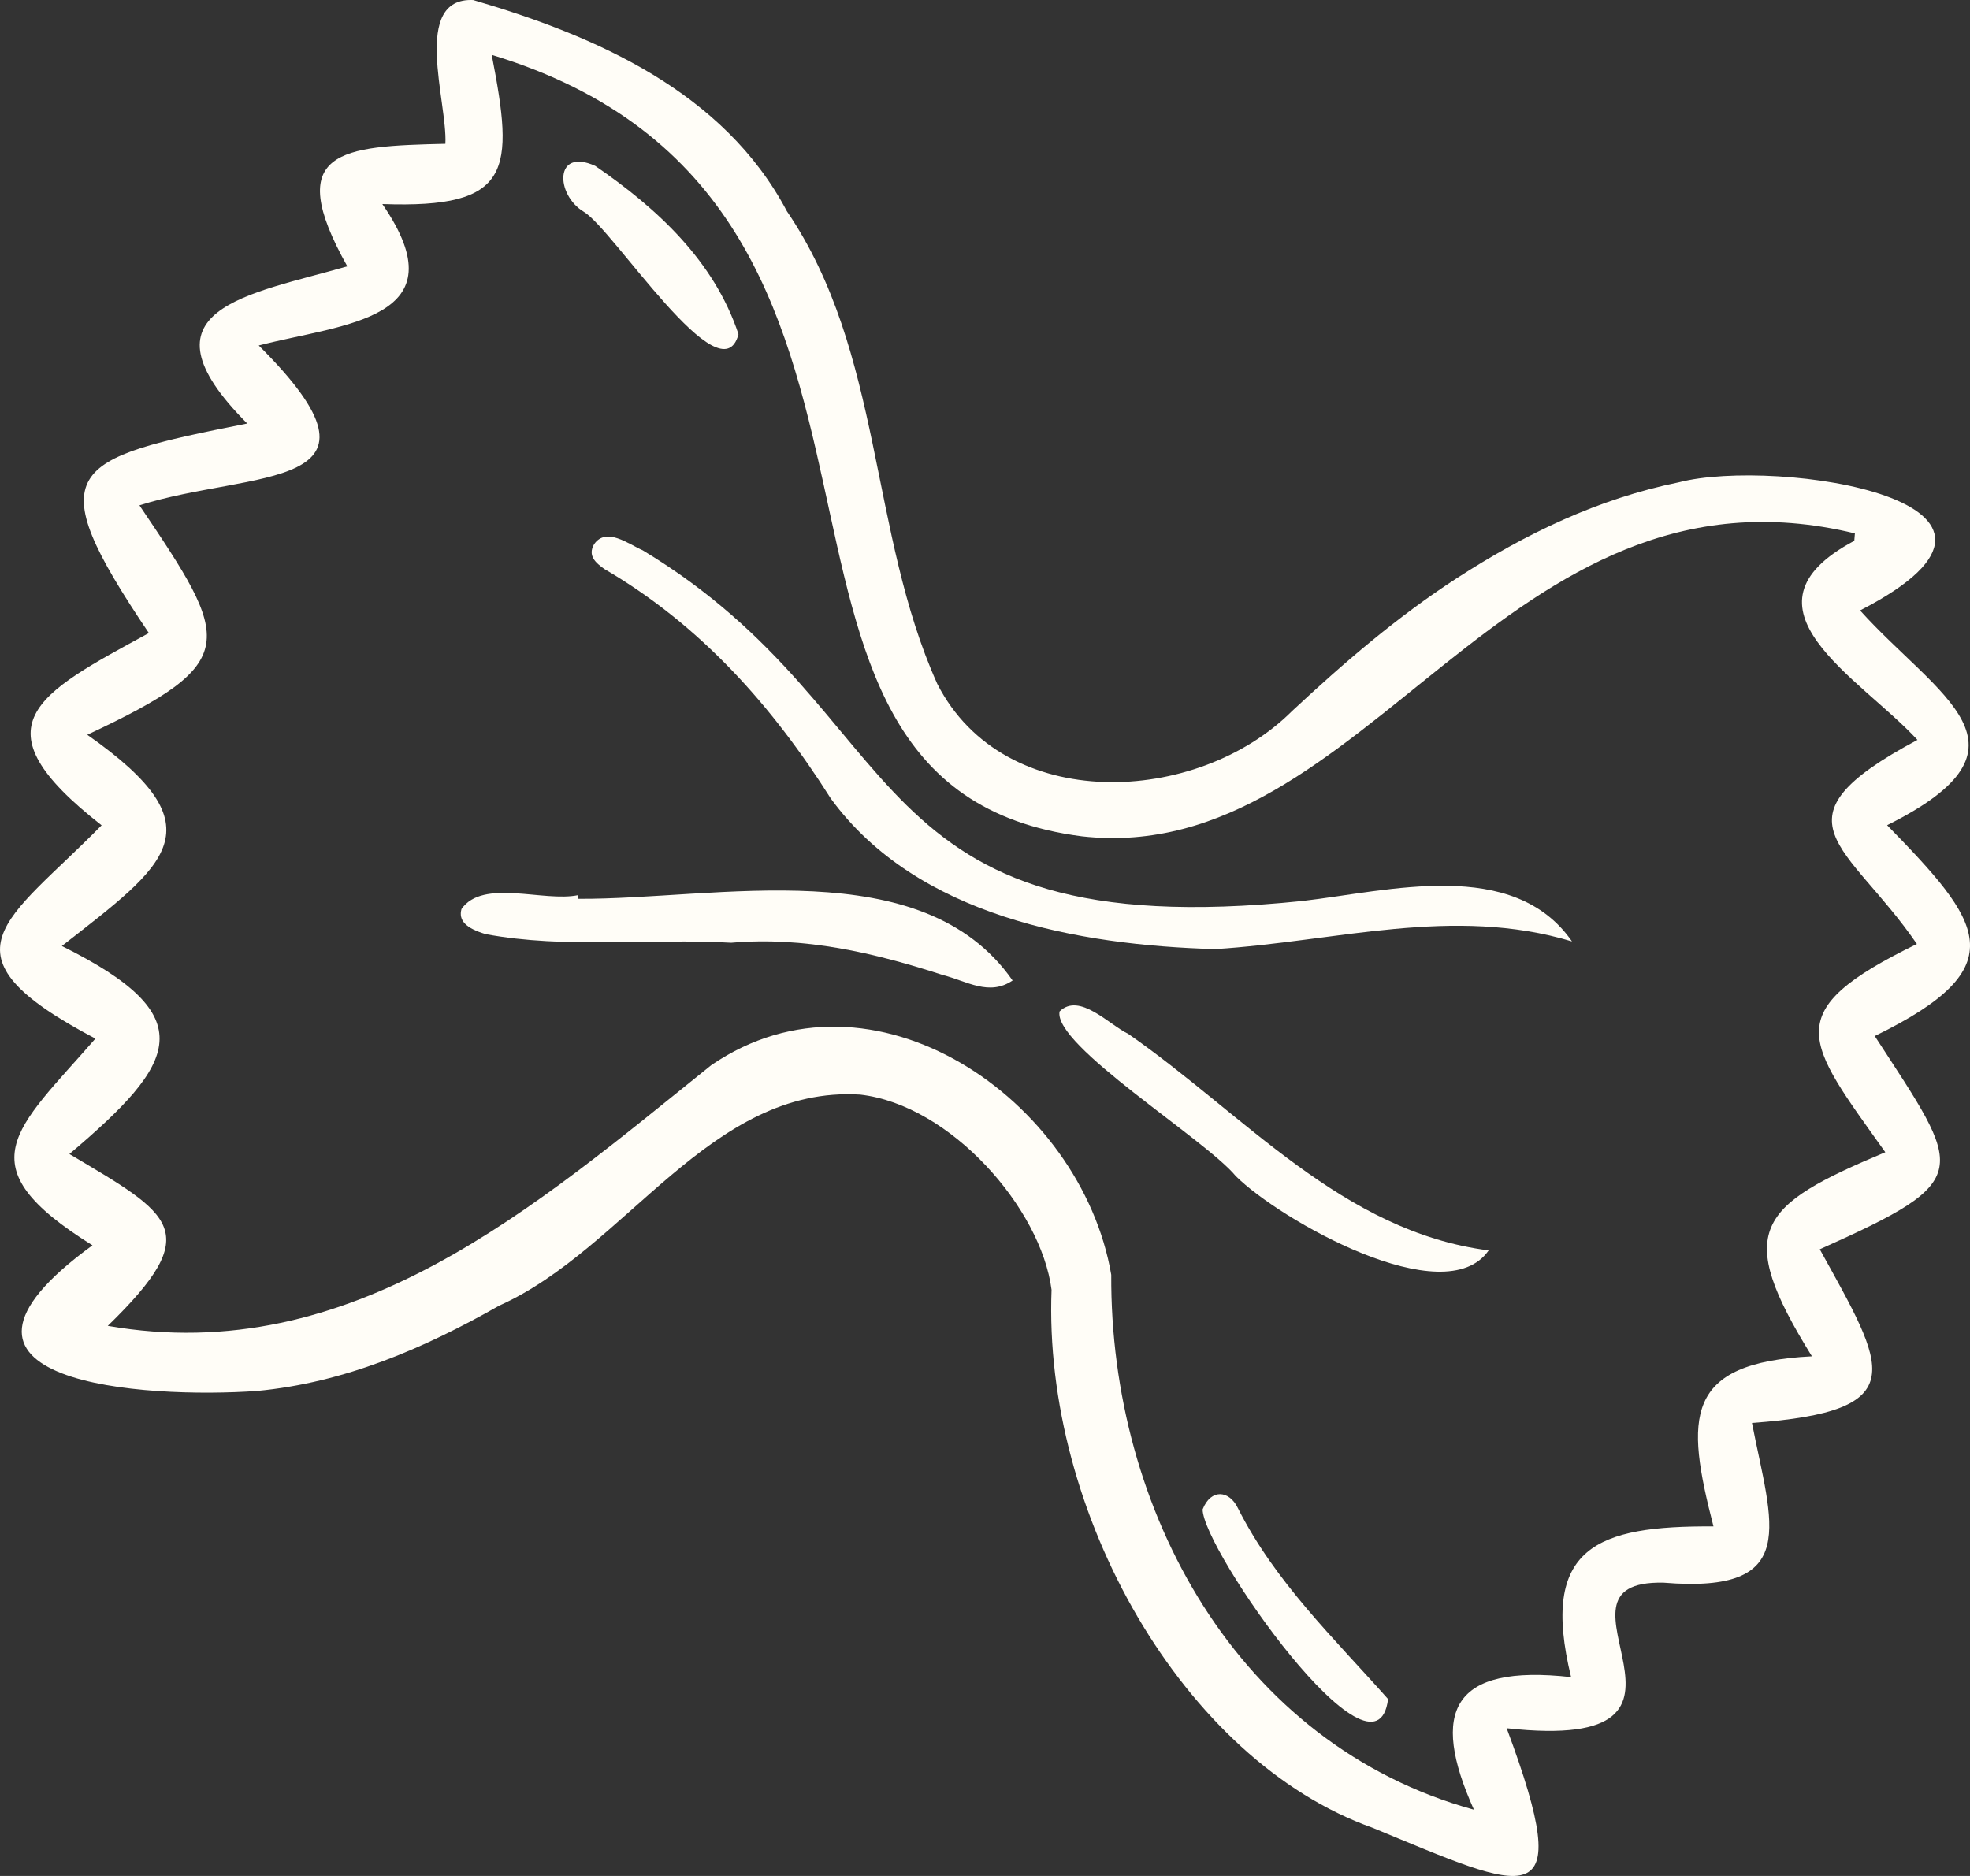 <svg width="84" height="80" viewBox="0 0 84 80" fill="none" xmlns="http://www.w3.org/2000/svg">
<rect x="0" y="0" width="84" height="80" fill="#333333" stroke="none"/>
<g clip-path="url(#clip0_494_1841)">
<path d="M4.068 44.291C-2.854 40.65 0.314 39.296 4.333 35.194C-1.113 30.941 1.547 29.609 6.348 26.996C1.618 19.98 2.887 19.583 10.541 18.061C5.659 13.16 10.616 12.568 14.809 11.357C12.02 6.378 14.562 6.236 18.991 6.132C19.09 4.378 17.523 -0.117 20.18 0.002C25.416 1.535 30.86 3.914 33.551 9.005C37.659 15.041 37.056 22.699 39.968 29.169C42.82 34.742 51.054 34.359 55.099 30.317C57.299 28.265 59.574 26.307 62.103 24.666C65.038 22.764 68.131 21.27 71.595 20.565C75.725 19.5 88.385 21.361 79.313 26.032C82.639 29.724 87.209 31.83 80.466 35.19C84.477 39.306 86.03 41.216 79.939 44.182C83.72 50.003 84.278 50.286 77.595 53.276C80.394 58.349 81.651 60.181 74.704 60.681C75.545 65.008 76.844 67.981 70.934 67.492C65.237 67.366 74.32 74.812 64.244 73.7C67.308 81.92 65.098 80.654 58.529 77.946C50.433 75.066 44.47 64.493 44.838 55.005C44.387 51.522 40.532 47.12 36.678 46.679C30.282 46.283 26.709 53.249 21.292 55.676C18.059 57.513 14.686 58.967 10.951 59.318C6.25 59.65 -4.215 59.037 3.943 53.107C-1.551 49.686 0.665 48.197 4.069 44.291H4.068ZM79.066 23.062C79.074 22.957 79.084 22.852 79.092 22.746C64.087 19.114 58.334 37.024 46.133 35.665C29.426 33.52 41.806 8.661 20.967 2.339C21.931 7.294 21.841 8.901 16.303 8.702C19.705 13.642 14.652 13.8 11.032 14.733C17.345 21.012 10.738 20.022 5.946 21.55C9.872 27.364 10.349 28.227 3.722 31.334C9.422 35.335 7.093 36.855 2.638 40.342C8.688 43.344 7.575 45.305 2.96 49.213C7.347 51.821 8.766 52.484 4.596 56.541C15.018 58.354 22.821 51.451 30.33 45.422C37.201 40.723 46.105 46.875 47.383 54.364C47.332 64.392 52.76 74.394 62.848 77.174C60.963 72.978 61.902 70.951 66.99 71.52C65.638 65.958 68.1 65.061 73.062 65.093C71.861 60.434 71.792 58.117 77.26 57.84C73.916 52.45 74.938 51.428 80.389 49.137C76.985 44.356 75.798 43.151 81.735 40.256C78.791 35.963 75.31 34.996 81.759 31.553C79.331 28.909 73.728 25.904 79.069 23.061L79.066 23.062Z" fill="#FFFDF7"/>
<path d="M67.027 40.146C61.952 38.615 56.954 40.154 51.815 40.474C45.983 40.308 39.098 39.078 35.429 34.058C32.911 30.08 29.857 26.649 25.769 24.264C25.409 24.007 25.044 23.702 25.333 23.207C25.852 22.455 26.804 23.207 27.407 23.468C39.123 30.541 36.322 40.41 55.531 38.422C59.219 37.999 64.523 36.545 67.029 40.146H67.027Z" fill="#FFFDF7"/>
<path d="M24.656 38.329C30.555 38.365 39.328 36.288 43.177 41.812C42.176 42.492 41.229 41.841 40.215 41.583C37.257 40.624 34.305 39.935 31.18 40.203C27.705 40.007 24.124 40.472 20.708 39.835C19.864 39.585 19.542 39.25 19.678 38.764C20.595 37.454 23.183 38.48 24.655 38.172C24.655 38.224 24.657 38.277 24.657 38.33L24.656 38.329Z" fill="#FFFDF7"/>
<path d="M63.476 53.323C61.606 56.024 54.562 52.016 52.693 50.154C51.403 48.588 44.889 44.567 45.181 43.131C46.03 42.304 47.293 43.704 48.109 44.09C53.061 47.531 57.239 52.525 63.476 53.323Z" fill="#FFFDF7"/>
<path d="M51.282 64.362C51.633 63.48 52.41 63.542 52.783 64.312C54.37 67.465 56.895 69.872 59.187 72.457C58.67 76.626 51.266 66.053 51.28 64.362H51.282Z" fill="#FFFDF7"/>
<path d="M31.488 14.256C30.755 17.035 26.136 9.756 24.89 9.03C23.684 8.307 23.629 6.28 25.38 7.074C28.017 8.884 30.456 11.129 31.49 14.256H31.488Z" fill="#FFFDF7"/>
</g>
<defs>
<clipPath id="clip0_494_1841">
<rect width="84" height="80" fill="white"/>
</clipPath>
</defs>
</svg>
